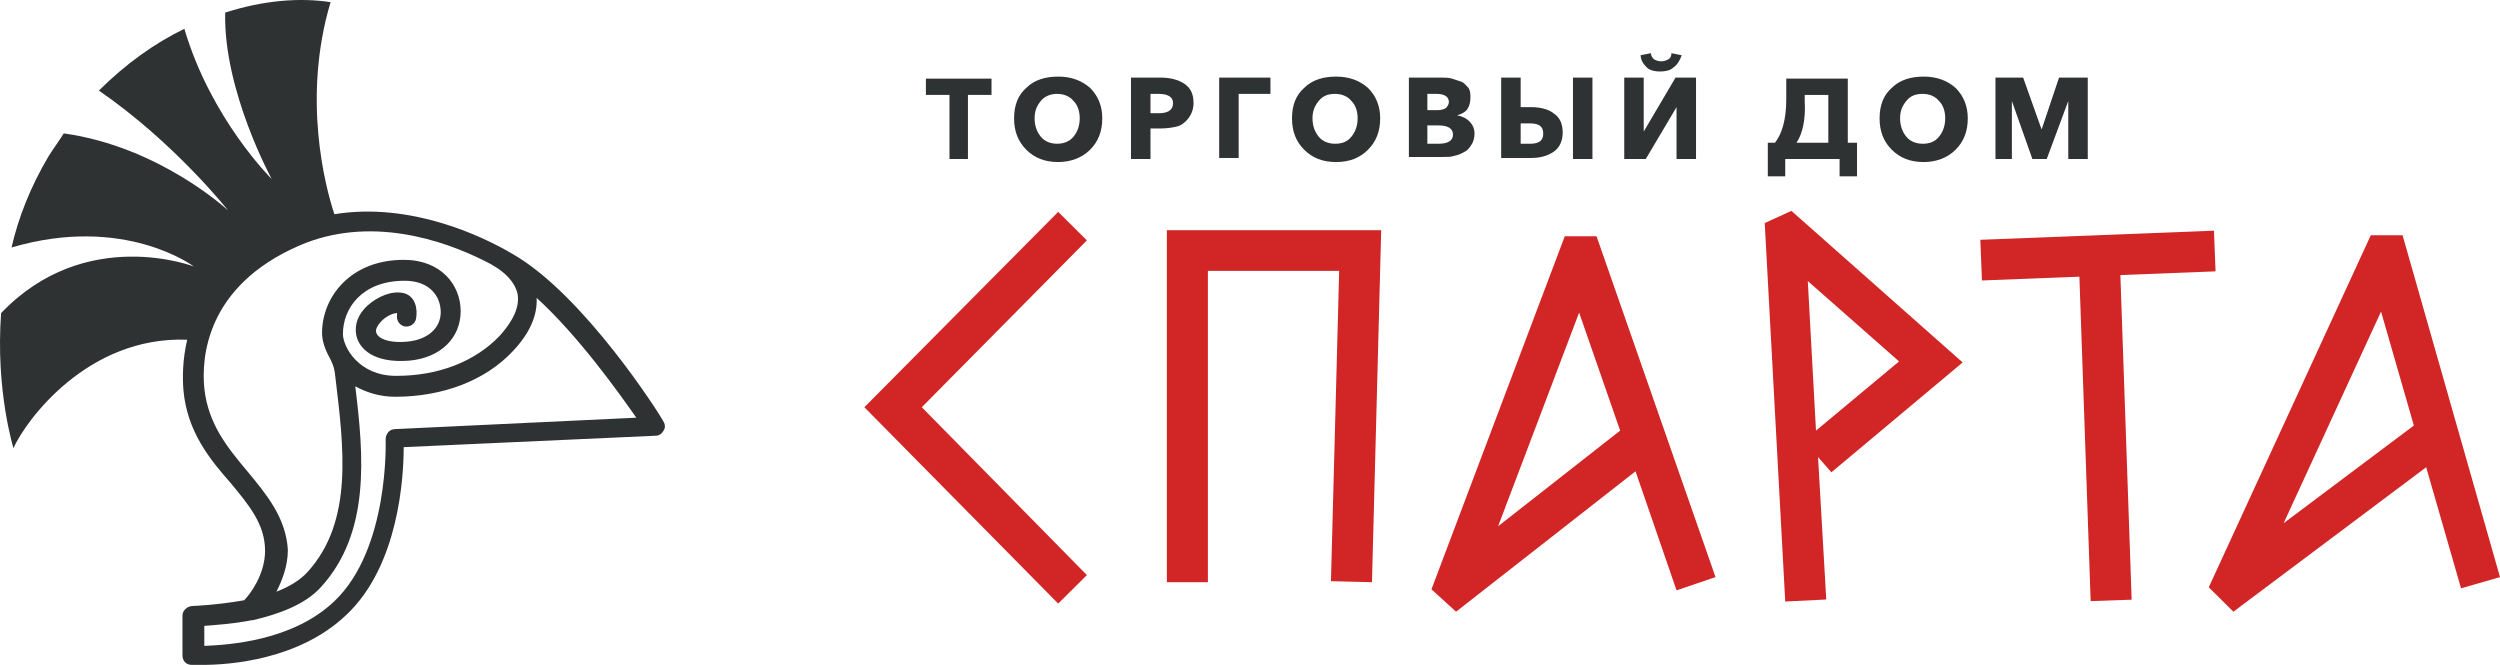<svg width="188" height="50" viewBox="0 0 188 50" fill="none" xmlns="http://www.w3.org/2000/svg">
<path d="M49.851 31.624C49.637 31.195 43.924 22.186 38.569 19.111C36.284 17.753 30.858 15.179 25.146 16.108C24.432 13.963 22.718 7.314 24.86 0.163C22.575 -0.194 19.791 0.02 16.934 0.95C16.792 6.813 20.433 13.463 20.433 13.463C20.433 13.463 15.864 8.958 13.864 2.166C11.651 3.238 9.437 4.811 7.438 6.813C13.15 10.746 17.149 15.822 17.149 15.822C17.149 15.822 12.008 11.032 4.796 10.031C4.439 10.603 4.011 11.175 3.654 11.747C2.297 14.035 1.369 16.394 0.869 18.611C9.366 16.108 14.578 20.041 14.578 20.041C14.578 20.041 6.438 16.895 0.084 23.544C-0.345 29.336 1.012 33.698 1.012 33.698C1.94 31.624 6.581 25.261 14.078 25.547C13.721 27.048 13.721 28.407 13.793 29.336C14.078 32.482 15.792 34.556 17.363 36.343C18.72 37.988 19.933 39.418 19.933 41.42C19.933 43.207 18.791 44.709 18.363 45.138C16.363 45.495 14.578 45.567 14.507 45.567C14.078 45.567 13.721 45.924 13.721 46.282V49.285C13.721 49.714 14.007 50 14.435 50C14.507 50 14.792 50 15.221 50C17.22 50 22.504 49.642 26.074 46.21C30.001 42.492 30.358 35.843 30.358 33.626L49.279 32.768C49.565 32.768 49.779 32.625 49.922 32.339C50.065 32.125 49.994 31.839 49.851 31.624ZM18.577 35.414C17.149 33.698 15.649 31.91 15.364 29.193C15.149 26.977 15.435 21.542 22.504 18.468C27.788 16.18 33.285 18.039 36.427 19.612C37.927 20.327 38.712 21.185 38.926 22.114C39.141 23.401 38.141 24.617 37.57 25.261C35.713 27.191 33 28.264 29.787 28.264C26.931 28.264 25.788 26.047 25.788 25.117C25.788 23.187 27.216 21.113 30.429 21.113C32.357 21.113 33.143 22.329 33.143 23.473C33.143 24.689 32.143 25.547 30.644 25.689C29.144 25.832 28.359 25.404 28.287 24.974C28.216 24.76 28.43 24.402 28.716 24.116C29.073 23.759 29.573 23.544 29.858 23.544C29.858 23.616 29.858 23.687 29.858 23.687C29.787 24.116 30.072 24.474 30.429 24.546C30.858 24.617 31.215 24.331 31.286 23.974C31.429 23.187 31.215 22.257 30.358 22.043C29.43 21.828 28.359 22.329 27.645 22.972C26.931 23.616 26.645 24.402 26.788 25.189C27.002 26.262 28.145 27.334 30.787 27.119C33.143 26.905 34.642 25.404 34.642 23.401C34.642 21.471 33.214 19.54 30.358 19.54C26.36 19.54 24.218 22.329 24.218 25.046C24.218 25.618 24.432 26.262 24.789 26.905C24.931 27.191 25.146 27.549 25.217 28.335C25.86 33.698 26.574 39.203 23.146 42.993C22.575 43.636 21.718 44.137 20.79 44.494C21.219 43.636 21.647 42.564 21.647 41.348C21.504 38.917 20.005 37.13 18.577 35.414ZM29.715 32.268C29.287 32.268 29.001 32.625 29.001 33.054C29.001 33.126 29.287 41.277 25.146 45.209C22.004 48.212 17.149 48.498 15.364 48.57V47.068C16.149 46.997 17.506 46.925 18.934 46.639H19.005C20.862 46.21 22.932 45.495 24.146 44.137C27.859 40.061 27.359 34.27 26.716 29.05C27.502 29.479 28.502 29.837 29.715 29.837C33.285 29.837 36.499 28.621 38.569 26.404C39.855 25.046 40.426 23.687 40.354 22.4C43.496 25.261 46.495 29.479 47.852 31.41L29.715 32.268Z" fill="#2F3233"/>
<path d="M167.95 46L166.099 44.164L178.283 17.692H180.674L188 43.399L185.07 44.24L182.448 35.136L167.95 46ZM179.055 23.43L171.729 39.344L181.522 31.999L179.055 23.43Z" fill="#D22525"/>
<path d="M109.496 46L107.646 44.317L117.671 17.768H120.061L129.007 43.399L126.076 44.393L122.992 35.442L109.496 46ZM118.75 23.507L112.658 39.573L121.835 32.382L118.75 23.507Z" fill="#D22525"/>
<path d="M79.575 45.389L65 30.623L79.575 15.933L81.734 18.076L69.319 30.623L81.734 43.247L79.575 45.389Z" fill="#D22525"/>
<path d="M103.172 43.781L100.088 43.705L100.705 20.37H90.834V43.781H87.749V17.309H103.866L103.172 43.781Z" fill="#D22525"/>
<path d="M134.25 45.235L132.707 16.774L134.712 15.856L147.591 27.256L137.72 35.518L136.717 34.371L137.334 45.082L134.25 45.235ZM135.946 21.135L136.563 32.382L142.809 27.179L135.946 21.135Z" fill="#D22525"/>
<path d="M166.489 17.347L148.921 18.033L149.042 21.091L166.61 20.405L166.489 17.347Z" fill="#D22525"/>
<path d="M159.4 19.176L156.318 19.281L157.218 45.202L160.3 45.097L159.4 19.176Z" fill="#D22525"/>
<path d="M71.401 11.957V7.137H69.627V5.913H74.562V7.137H72.789V11.957H71.401Z" fill="#2F3233"/>
<path d="M79.575 12.186C78.573 12.186 77.802 11.88 77.185 11.268C76.568 10.656 76.259 9.891 76.259 8.897C76.259 7.902 76.568 7.137 77.185 6.601C77.802 5.989 78.65 5.76 79.575 5.76C80.578 5.76 81.349 6.066 81.966 6.601C82.583 7.213 82.891 7.978 82.891 8.897C82.891 9.891 82.583 10.656 81.966 11.268C81.349 11.88 80.501 12.186 79.575 12.186ZM78.264 10.274C78.573 10.656 79.035 10.809 79.498 10.809C79.961 10.809 80.424 10.656 80.732 10.274C81.04 9.891 81.195 9.432 81.195 8.897C81.195 8.361 81.04 7.902 80.732 7.596C80.424 7.213 79.961 7.06 79.498 7.06C79.035 7.06 78.573 7.213 78.264 7.596C77.956 7.978 77.802 8.361 77.802 8.897C77.802 9.432 77.956 9.891 78.264 10.274Z" fill="#2F3233"/>
<path d="M85.05 11.957V5.836H87.287C87.981 5.836 88.598 5.989 89.06 6.295C89.523 6.601 89.754 7.06 89.754 7.749C89.754 8.208 89.6 8.591 89.369 8.897C89.137 9.203 88.829 9.432 88.52 9.509C88.212 9.585 87.749 9.662 87.287 9.662H86.516V11.957H85.05ZM86.516 8.514H87.132C87.826 8.514 88.212 8.284 88.212 7.749C88.212 7.29 87.826 7.06 87.132 7.06H86.516V8.514Z" fill="#2F3233"/>
<path d="M91.682 11.957V5.836H95.538V7.06H93.147V11.88H91.682V11.957Z" fill="#2F3233"/>
<path d="M100.474 12.186C99.471 12.186 98.7 11.88 98.083 11.268C97.466 10.656 97.158 9.891 97.158 8.897C97.158 7.902 97.466 7.137 98.083 6.601C98.7 5.989 99.548 5.76 100.474 5.76C101.476 5.76 102.247 6.066 102.864 6.601C103.481 7.213 103.79 7.978 103.79 8.897C103.79 9.891 103.481 10.656 102.864 11.268C102.247 11.88 101.476 12.186 100.474 12.186ZM99.163 10.274C99.471 10.656 99.934 10.809 100.397 10.809C100.936 10.809 101.322 10.656 101.63 10.274C101.939 9.891 102.093 9.432 102.093 8.897C102.093 8.361 101.939 7.902 101.63 7.596C101.322 7.213 100.859 7.06 100.397 7.06C99.857 7.06 99.471 7.213 99.163 7.596C98.854 7.978 98.7 8.361 98.7 8.897C98.7 9.432 98.854 9.891 99.163 10.274Z" fill="#2F3233"/>
<path d="M105.949 11.957V5.836H108.416C108.648 5.836 108.956 5.836 109.188 5.913C109.419 5.989 109.65 6.066 109.882 6.142C110.113 6.219 110.267 6.448 110.421 6.601C110.576 6.831 110.576 7.06 110.576 7.366C110.576 7.672 110.499 7.978 110.344 8.208C110.19 8.437 109.882 8.591 109.573 8.667C109.959 8.744 110.267 8.897 110.499 9.126C110.73 9.356 110.884 9.662 110.884 10.044C110.884 10.35 110.807 10.656 110.653 10.886C110.499 11.115 110.344 11.345 110.113 11.421C109.882 11.574 109.65 11.651 109.342 11.727C109.11 11.804 108.802 11.804 108.494 11.804H105.949V11.957ZM107.337 8.284H108.108C108.416 8.284 108.571 8.208 108.725 8.131C108.879 7.978 108.956 7.825 108.956 7.672C108.956 7.29 108.648 7.06 108.031 7.06H107.337V8.284ZM107.337 10.809H108.185C108.879 10.809 109.265 10.58 109.265 10.121C109.265 9.662 108.879 9.432 108.185 9.432H107.337V10.809Z" fill="#2F3233"/>
<path d="M112.889 11.957V5.836H114.354V8.055H115.125C115.819 8.055 116.436 8.208 116.822 8.514C117.285 8.82 117.516 9.279 117.516 9.968C117.516 10.58 117.285 11.115 116.822 11.421C116.359 11.727 115.819 11.88 115.125 11.88H112.889V11.957ZM114.354 10.809H115.048C115.742 10.809 116.051 10.58 116.051 10.044C116.051 9.509 115.742 9.279 115.048 9.279H114.354V10.809ZM118.287 11.957V5.836H119.752V11.957H118.287Z" fill="#2F3233"/>
<path d="M122.143 11.957V5.836H123.608V9.891L125.999 5.836H127.541V11.957H126.076V8.055L123.762 11.957H122.143ZM125.844 5.071C125.613 5.301 125.227 5.377 124.842 5.377C124.456 5.377 124.071 5.301 123.839 5.071C123.608 4.842 123.377 4.536 123.377 4.153L124.148 4C124.148 4.153 124.225 4.306 124.379 4.459C124.533 4.536 124.688 4.612 124.919 4.612C125.15 4.612 125.305 4.536 125.459 4.459C125.613 4.383 125.69 4.23 125.69 4L126.461 4.153C126.307 4.612 126.076 4.918 125.844 5.071Z" fill="#2F3233"/>
<path d="M132.939 13.258V10.733H133.479C134.019 10.044 134.327 8.973 134.327 7.443V5.913H138.954V10.733H139.648V13.258H138.337V11.957H134.25V13.258H132.939ZM135.098 10.733H137.489V7.137H135.715V7.596C135.792 8.973 135.561 10.044 135.098 10.733Z" fill="#2F3233"/>
<path d="M144.661 12.186C143.658 12.186 142.887 11.88 142.27 11.268C141.653 10.656 141.345 9.891 141.345 8.897C141.345 7.902 141.653 7.137 142.27 6.601C142.887 5.989 143.735 5.76 144.661 5.76C145.663 5.76 146.434 6.066 147.051 6.601C147.668 7.213 147.977 7.978 147.977 8.897C147.977 9.891 147.668 10.656 147.051 11.268C146.434 11.88 145.586 12.186 144.661 12.186ZM143.35 10.274C143.658 10.656 144.121 10.809 144.584 10.809C145.123 10.809 145.509 10.656 145.817 10.274C146.126 9.891 146.28 9.432 146.28 8.897C146.28 8.361 146.126 7.902 145.817 7.596C145.509 7.213 145.046 7.06 144.584 7.06C144.044 7.06 143.658 7.213 143.35 7.596C143.041 7.978 142.887 8.361 142.887 8.897C142.887 9.432 143.041 9.891 143.35 10.274Z" fill="#2F3233"/>
<path d="M150.059 11.957V5.836H152.141L153.529 9.738L154.84 5.836H157V11.957H155.534V7.596L153.915 11.957H152.835L151.293 7.596V11.957H150.059Z" fill="#2F3233"/>
</svg>
